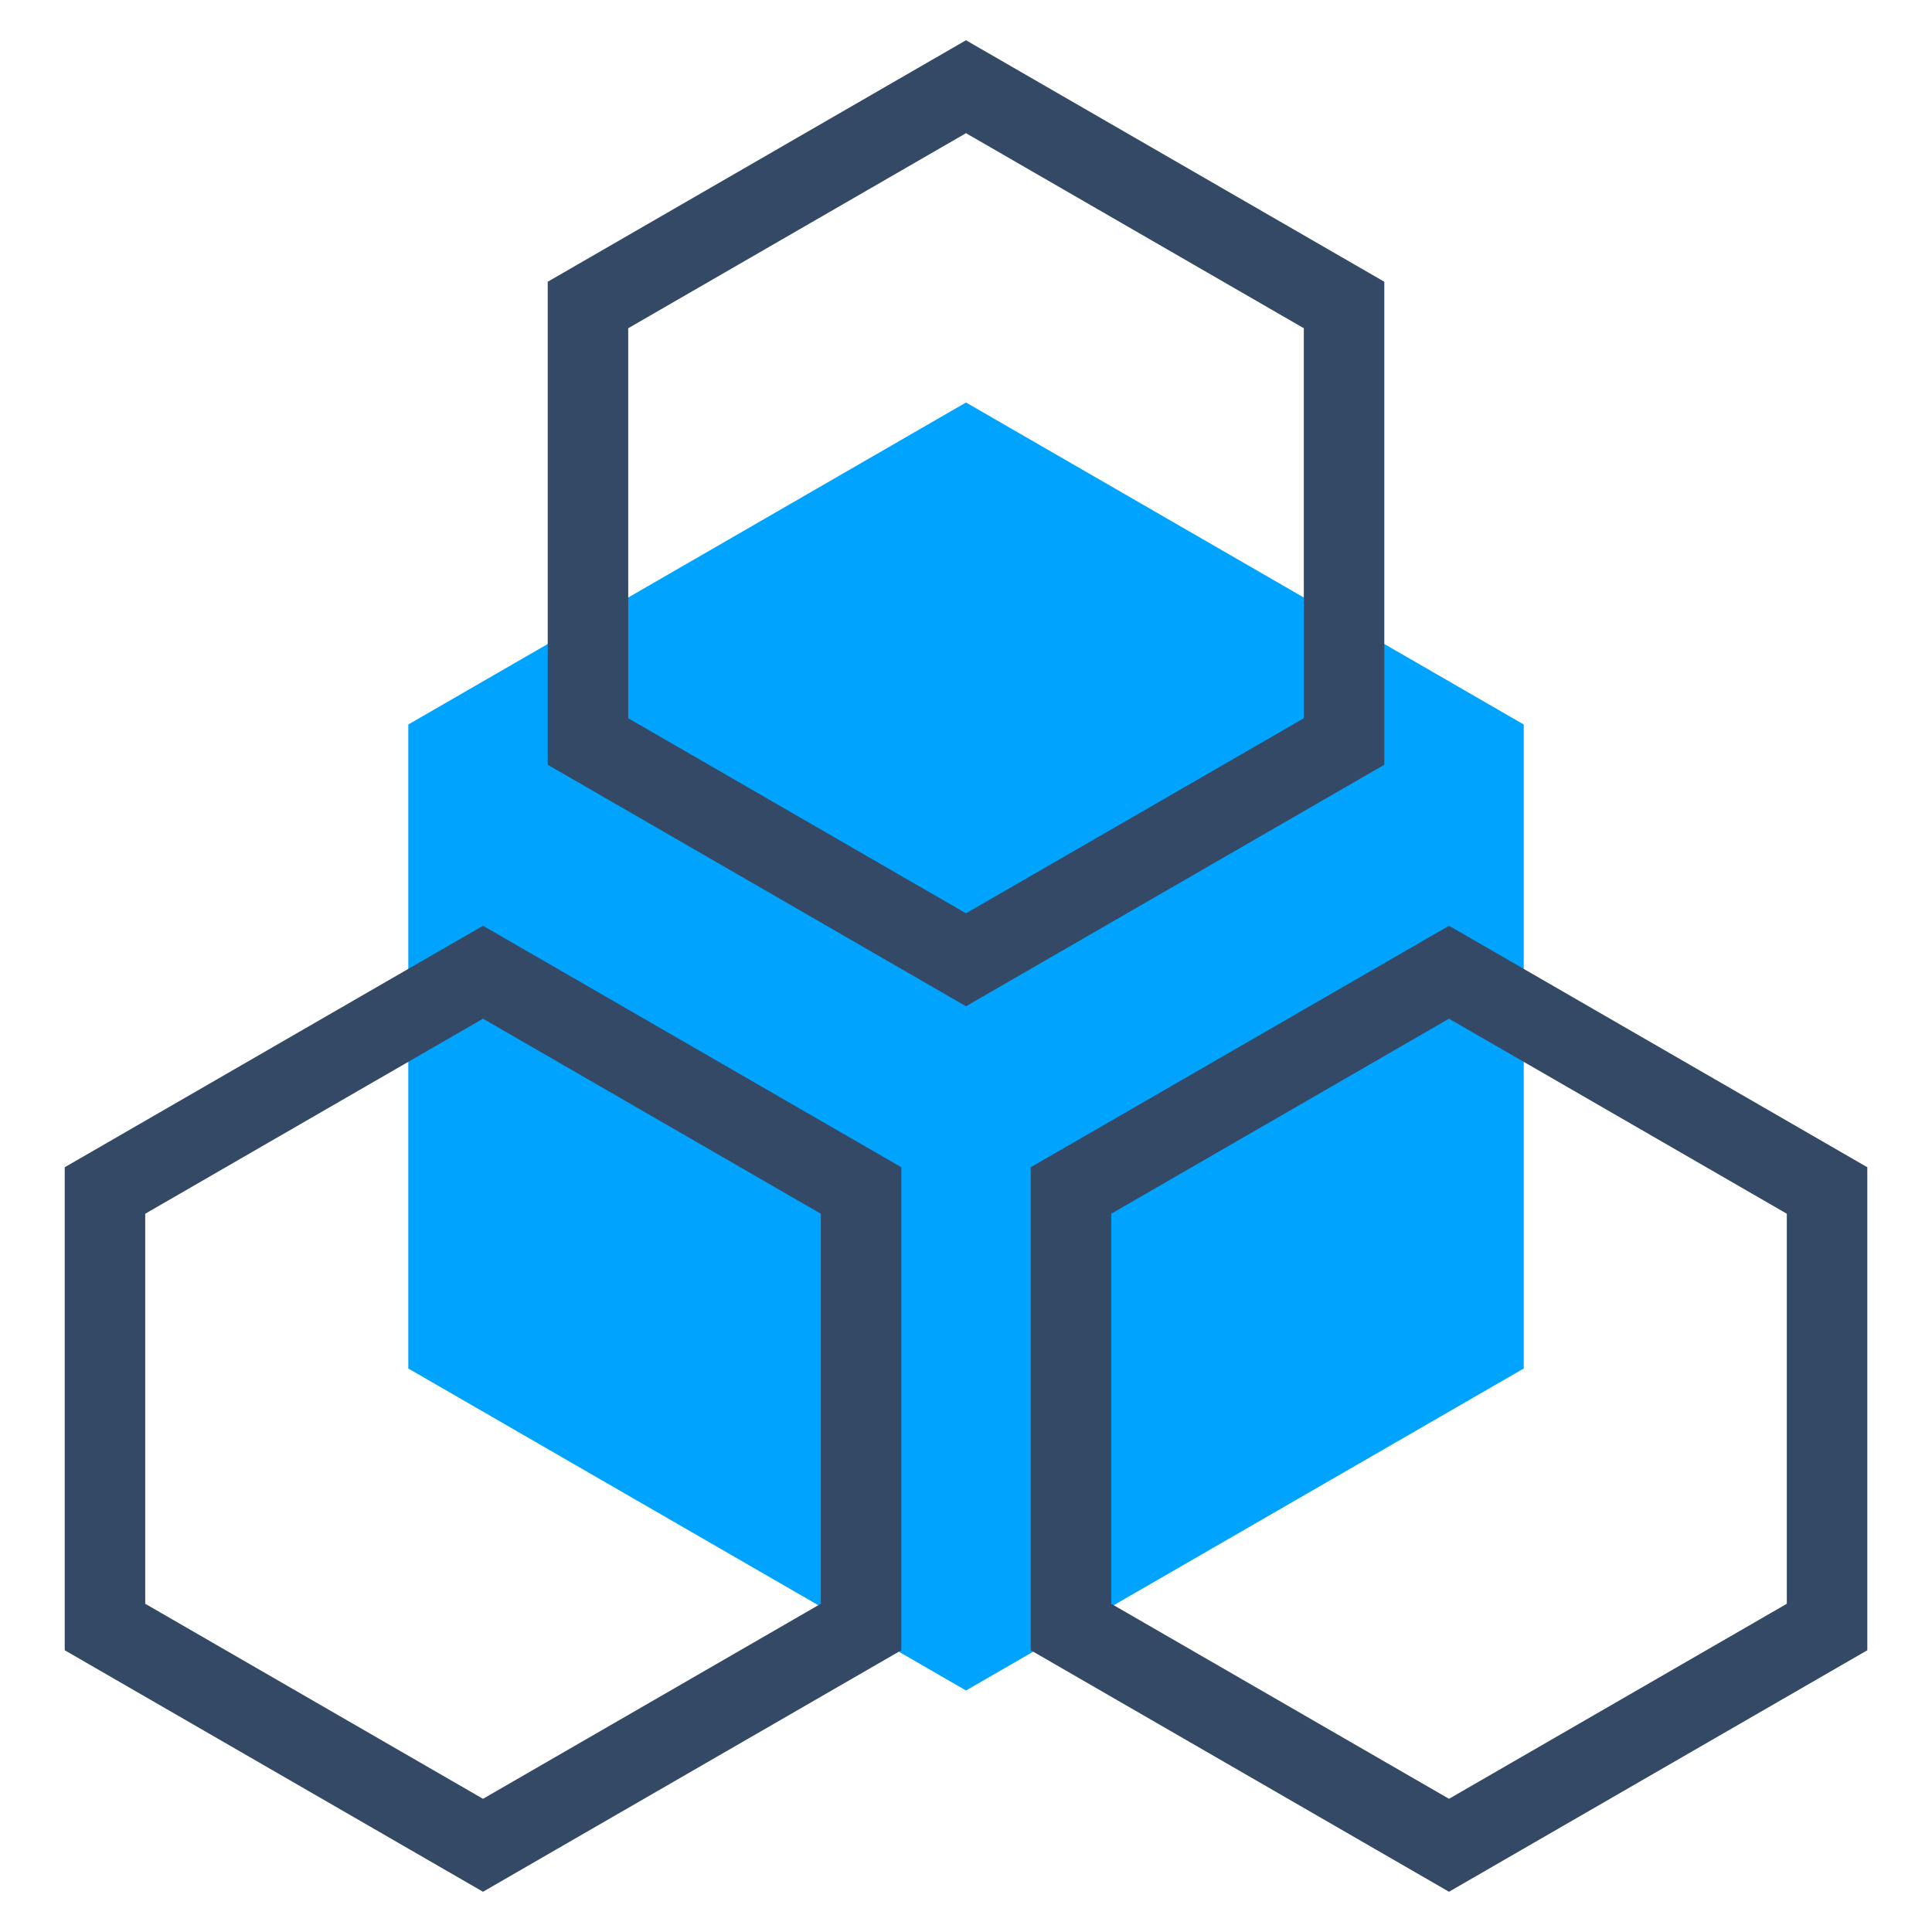 <?xml version="1.0" encoding="UTF-8"?>
<svg width="48px" height="48px" viewBox="0 0 48 48" version="1.1" xmlns="http://www.w3.org/2000/svg" xmlns:xlink="http://www.w3.org/1999/xlink">
    <title>多维音乐理解</title>
    <g id="多维音乐理解" stroke="none" stroke-width="1" fill="none" fill-rule="evenodd">
        <g id="分布式架构-48px" fill-rule="nonzero">
            <rect id="Rectangle-Copy" fill="#444444" opacity="0" x="0" y="0" width="48" height="48"></rect>
            <g id="Group" transform="translate(1.608, 1)">
                <polygon id="Polygon" fill="#00A4FF" points="22.392 9 36.249 17 36.249 33 22.392 41 8.536 33 8.536 17"></polygon>
                <path d="M14,7.155 L14,16.845 L22.392,21.691 L30.785,16.845 L30.785,7.155 L22.392,2.309 L14,7.155 Z M22.392,0 L32.785,6 L32.785,18 L22.392,24 L12,18 L12,6 L22.392,0 Z" id="Polygon" fill="#334966"></path>
                <path d="M10.392,24.309 L2,29.155 L2,38.845 L10.392,43.691 L18.785,38.845 L18.785,29.155 L10.392,24.309 Z M10.392,22 L20.785,28 L20.785,40 L10.392,46 L-1.77635684e-15,40 L-1.77635684e-15,28 L10.392,22 Z" id="Polygon-Copy" fill="#334966"></path>
                <path d="M26,29.155 L26,38.845 L34.392,43.691 L42.785,38.845 L42.785,29.155 L34.392,24.309 L26,29.155 Z M34.392,22 L44.785,28 L44.785,40 L34.392,46 L24,40 L24,28 L34.392,22 Z" id="Polygon-Copy-2" fill="#334966"></path>
            </g>
        </g>
    </g>
</svg>